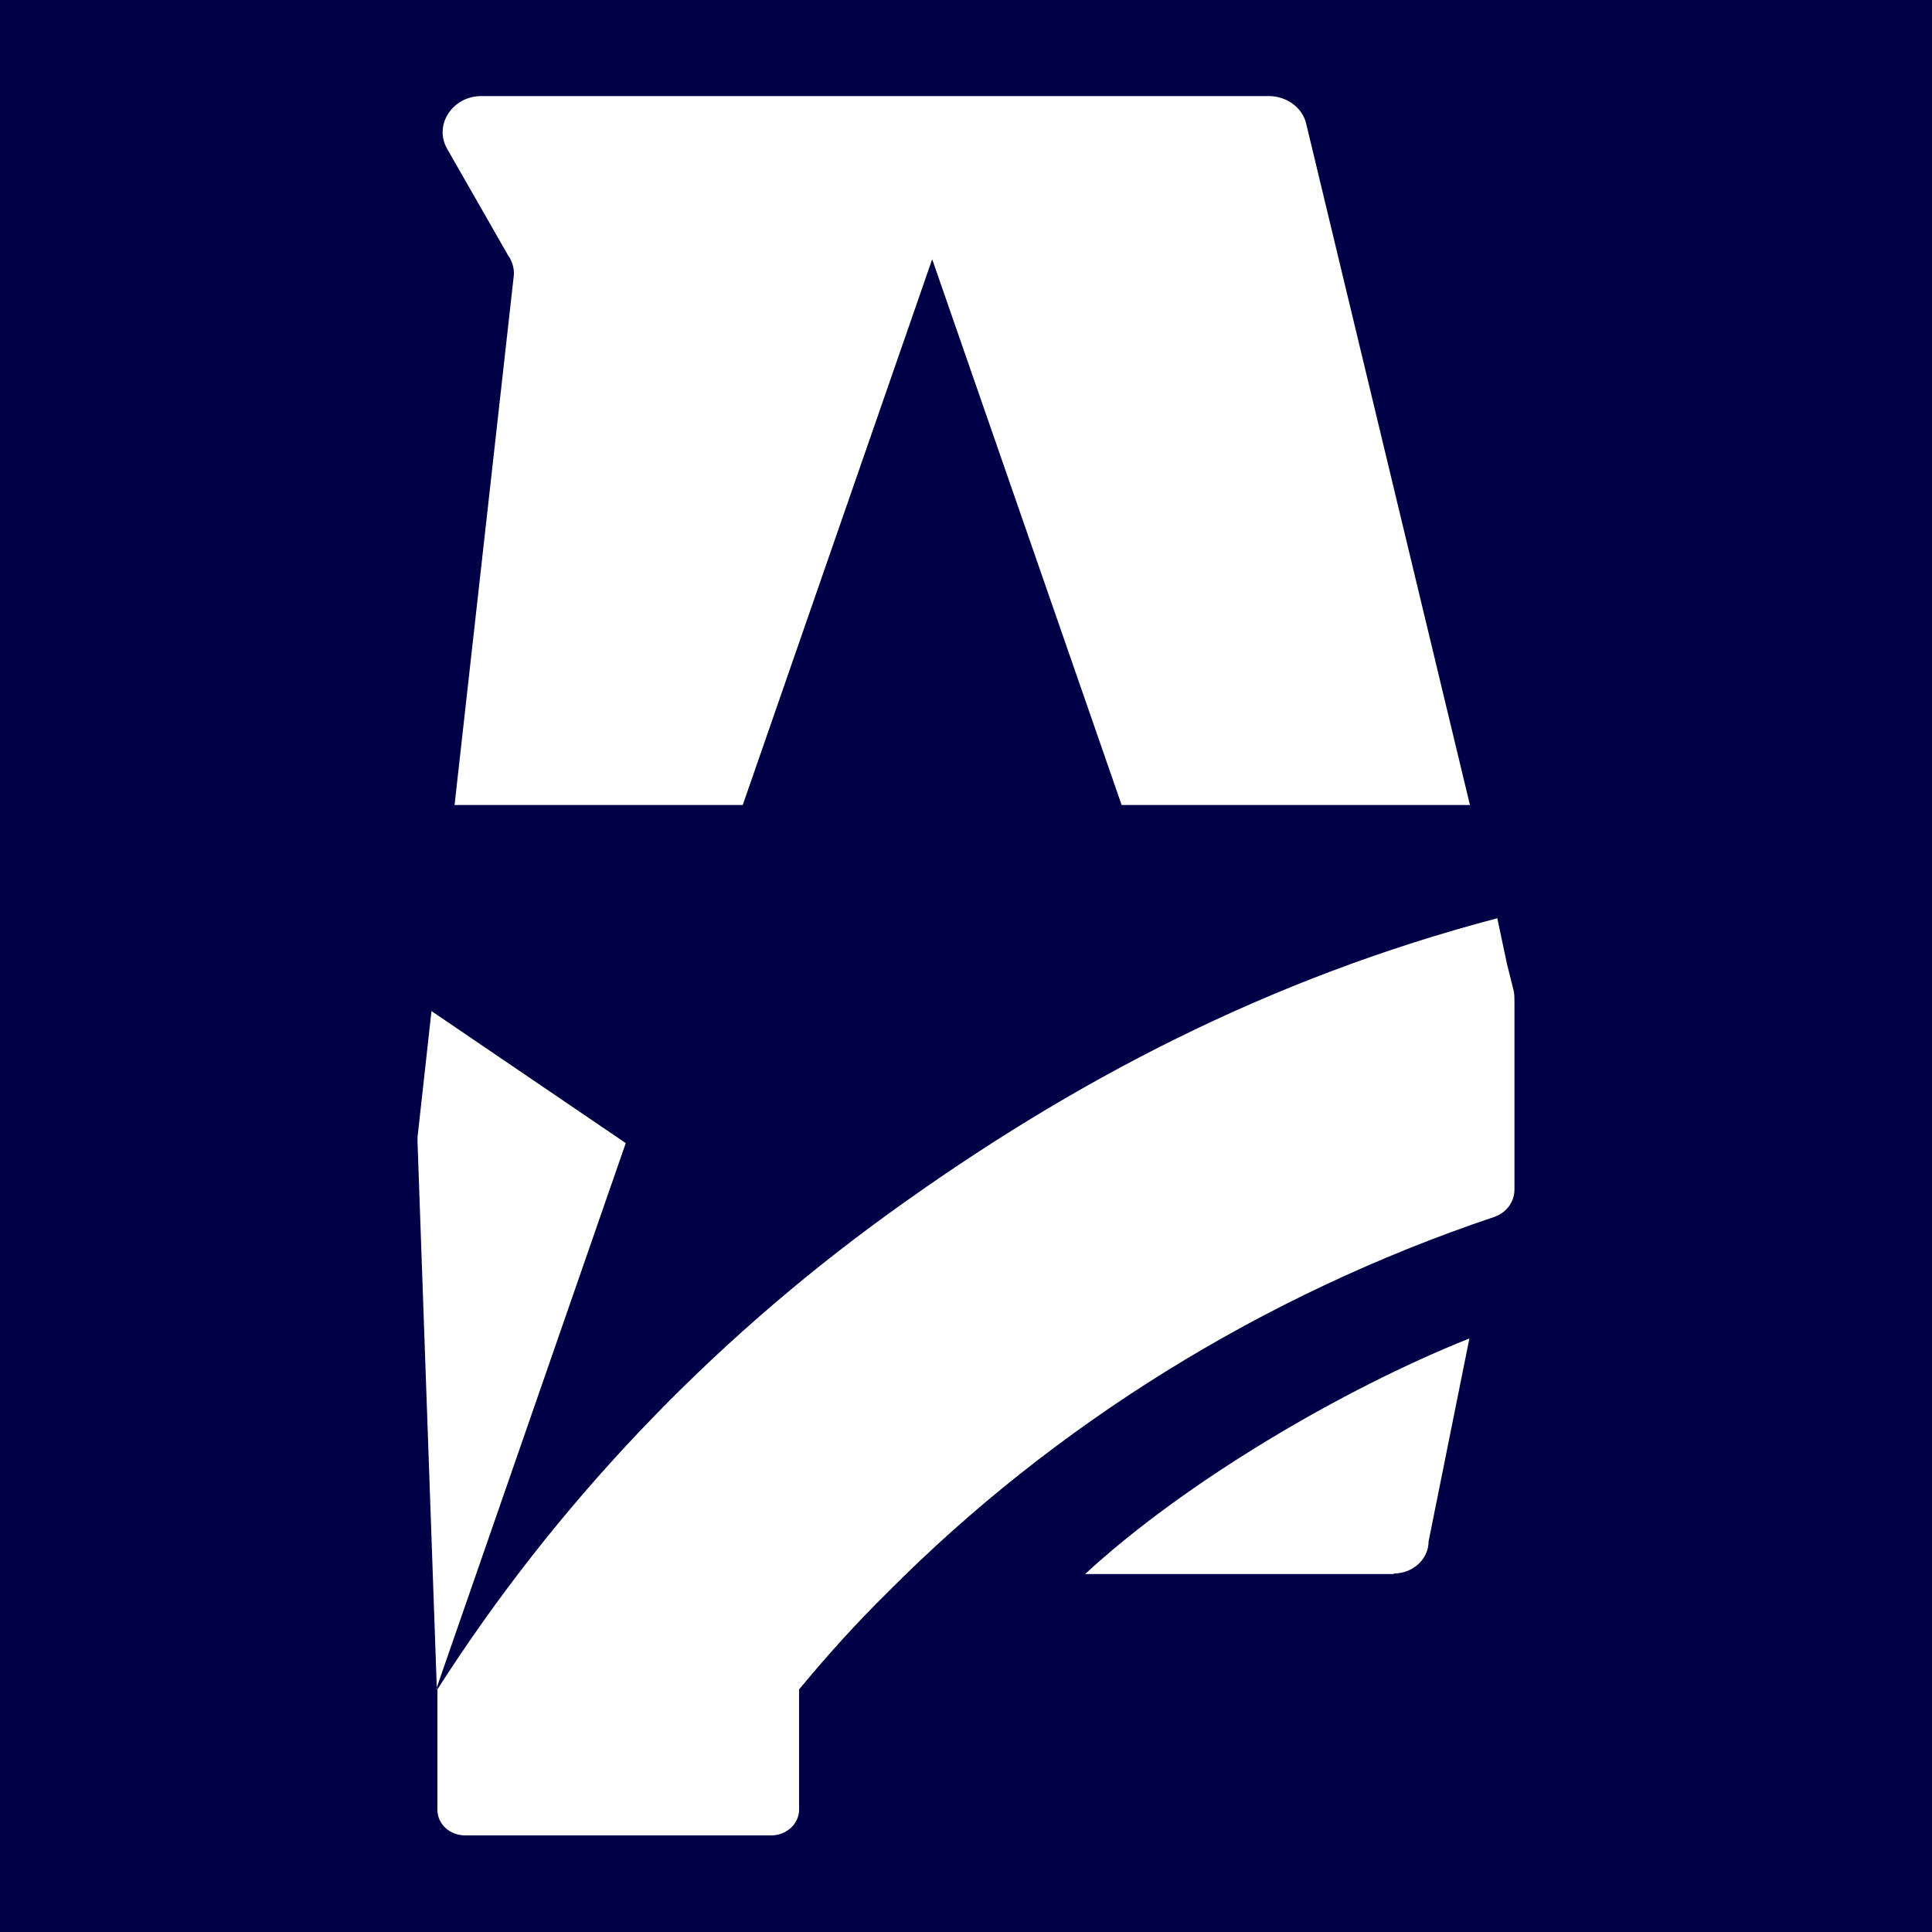 <?xml version="1.0" encoding="UTF-8"?>
<svg data-bbox="-3.6 -3.6 367.2 367.2" viewBox="0 0 360 360" xmlns="http://www.w3.org/2000/svg" data-type="color">
    <g>
        <path fill="#000046" d="M363.6-3.6v367.2H-3.6V-3.6z" data-color="1"/>
        <path d="M94.9 47.9c.7 1.2 1 2.5.8 3.8l-11 98.3h53.7l35.3-101.7L209 150h64.9L243.4 23.1c-.7-3.1-3.7-5.2-7-5.2H89.7c-5.4 0-8.9 5.4-6.4 9.8l11.5 20.1Z" fill="#ffffff" data-color="2"/>
        <path d="M81.3 314.7 116.6 213l-36.2-24.6-2.6 23.5v.9l3.6 102Z" fill="#ffffff" data-color="2"/>
        <path d="m282.1 184.8-1.3-5.2-1.8-8.5c-42.5 11.2-79.1 30.2-113.5 55.1-33.7 24.4-62.2 54.5-84 88.6v22.4c0 2.7 2.3 4.8 5.2 4.8h57c2.9 0 5.2-2.2 5.2-4.8v-22.4c5.2-6.3 10.7-12.4 16.6-18.2 30.8-31 69.7-55.3 112.8-69.8 2.4-.8 3.9-2.8 3.9-5.2v-34.7c0-.7 0-1.4-.1-2.1" fill="#ffffff" data-color="2"/>
        <path d="M259.7 293.2c3.6 0 6.5-2.7 6.5-6l7.6-37.8c-23.8 9.5-53.1 26.8-71.6 43.9h57.5Z" fill="#ffffff" data-color="2"/>
    </g>
</svg>
